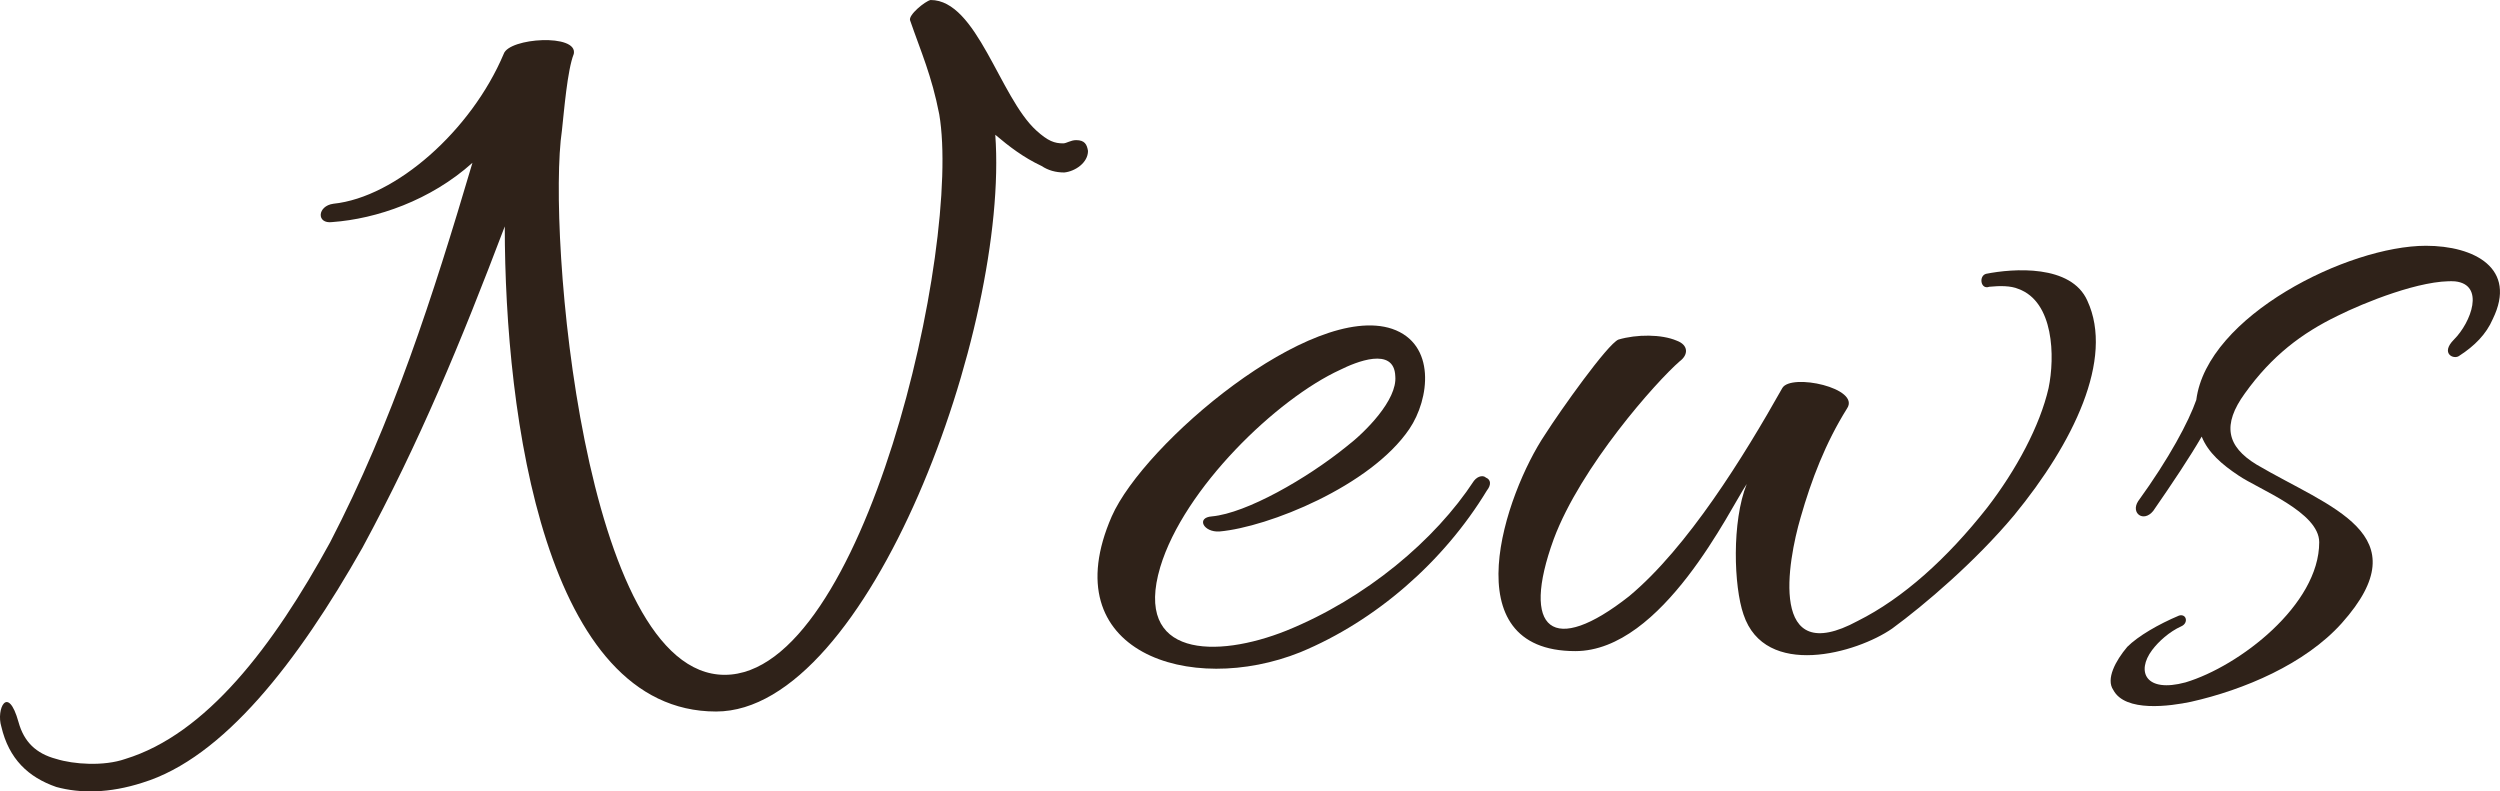 <?xml version="1.0" encoding="utf-8"?>
<!-- Generator: Adobe Illustrator 15.0.0, SVG Export Plug-In . SVG Version: 6.00 Build 0)  -->
<!DOCTYPE svg PUBLIC "-//W3C//DTD SVG 1.1//EN" "http://www.w3.org/Graphics/SVG/1.1/DTD/svg11.dtd">
<svg version="1.1" id="レイヤー_1" xmlns="http://www.w3.org/2000/svg" xmlns:xlink="http://www.w3.org/1999/xlink" x="0px"
	 y="0px" width="148.408px" height="46.979px" viewBox="0 0 148.408 46.979" enable-background="new 0 0 148.408 46.979"
	 xml:space="preserve">
<g>
	<path fill="#2F2219" d="M19.727,13.183c-0.96,0.128-0.896-0.96,0.064-1.088c3.711-0.384,8.191-4.352,10.111-8.896
		c0.32-0.96,4.416-1.216,4.16,0c-0.384,0.96-0.576,3.392-0.704,4.543c-0.896,6.016,1.28,32.318,9.663,32.318
		c8.255,0,14.079-25.407,12.735-33.278c-0.448-2.304-1.088-3.712-1.728-5.568C53.9,0.896,54.924,0.064,55.244,0
		c2.752,0,4.096,5.76,6.271,7.743c0.704,0.64,1.088,0.768,1.6,0.768c0.192,0,0.448-0.192,0.768-0.192c0.512,0,0.64,0.256,0.704,0.64
		c0,0.704-0.768,1.216-1.408,1.28c-0.512,0-0.96-0.128-1.344-0.384C60.748,9.343,59.916,8.703,59.083,8
		c0.832,11.391-7.487,34.238-16.575,34.238c-10.111,0-12.543-17.407-12.543-28.798c-2.624,6.912-5.056,12.799-8.448,19.071
		c-3.839,6.783-8.255,12.479-13.055,13.951c-1.983,0.64-3.711,0.64-5.119,0.256c-1.664-0.576-2.816-1.664-3.264-3.584
		c-0.32-1.023,0.384-2.56,1.024-0.256c0.32,1.151,1.024,1.855,2.24,2.176c1.023,0.32,2.815,0.448,4.096,0
		c4.799-1.472,8.767-6.656,12.159-12.863c3.712-7.167,6.08-14.527,8.448-22.526C25.55,11.903,22.35,12.991,19.727,13.183z"/>
	<path fill="#2F2219" d="M72.397,31.55c-0.96,0.064-1.408-0.832-0.448-0.896c2.048-0.192,5.631-2.24,8-4.16
		c1.088-0.832,3.008-2.752,2.88-4.16c-0.064-1.792-2.368-0.832-3.264-0.384c-3.776,1.728-9.28,7.04-10.688,11.711
		c-1.6,5.375,3.328,5.44,7.487,3.776c4.735-1.92,8.831-5.376,11.136-8.896c0.256-0.32,0.575-0.32,0.703-0.192
		c0.32,0.128,0.32,0.448,0.064,0.768c-2.56,4.224-6.592,7.744-11.071,9.6c-6.527,2.624-14.719,0-11.199-8.063
		c1.92-4.352,11.839-12.735,16.639-11.135c2.624,0.896,2.24,4.16,1.024,5.952C81.357,28.862,75.277,31.294,72.397,31.55z"/>
	<path fill="#2F2219" d="M119.818,17.151c-0.448-0.192-1.088-0.192-1.728-0.128c-0.512,0.192-0.641-0.64-0.192-0.768
		c1.6-0.32,5.056-0.576,6.016,1.6c1.6,3.456-0.832,8.448-4.352,12.735c-2.304,2.752-5.312,5.312-7.231,6.719
		c-2.112,1.472-7.552,3.008-8.831-0.832c-0.576-1.664-0.704-5.504,0.191-7.744c-0.96,1.408-4.991,9.919-10.175,9.919
		c-7.359,0-4.16-9.343-1.792-12.863c0.896-1.408,3.712-5.375,4.352-5.631c1.088-0.32,2.56-0.32,3.456,0.064
		c0.704,0.256,0.704,0.832,0.191,1.216c-1.407,1.216-5.888,6.271-7.487,10.559c-1.983,5.44-0.063,6.975,4.479,3.392
		c3.456-2.88,6.784-8.256,9.088-12.352c0.512-0.896,4.672,0,3.84,1.216c-1.28,2.048-2.112,4.224-2.752,6.463
		c-0.769,2.624-1.92,9.023,3.392,6.144c2.688-1.344,5.312-3.712,7.68-6.72c1.728-2.24,3.136-4.863,3.647-7.104
		C121.994,21.183,121.931,17.918,119.818,17.151z"/>
	<path fill="#2F2219" d="M127.757,38.589c-0.96,1.28-0.385,2.56,1.983,1.919c3.2-0.96,7.936-4.607,7.936-8.319
		c0-1.792-3.584-3.136-4.8-3.968c-0.96-0.64-1.792-1.344-2.176-2.304c-0.704,1.216-1.728,2.752-2.88,4.416
		c-0.576,0.704-1.344,0.128-0.896-0.576c1.855-2.56,3.008-4.736,3.455-6.016c0.641-4.992,9.023-9.151,13.632-9.151
		c2.879,0,5.439,1.344,3.967,4.352c-0.384,0.896-1.088,1.6-1.983,2.176c-0.32,0.256-1.152-0.128-0.32-0.96
		c1.024-1.024,1.856-3.264,0.064-3.456c-1.984-0.128-5.439,1.28-6.976,2.048c-2.112,1.024-3.903,2.368-5.504,4.608
		c-1.344,1.856-1.088,3.136,0.704,4.224c4.352,2.56,9.791,4.096,5.056,9.407c-2.176,2.432-5.823,3.968-8.959,4.672
		c-1.216,0.256-3.904,0.64-4.608-0.704c-0.447-0.64,0.128-1.728,0.832-2.56c0.641-0.64,1.856-1.344,3.072-1.855
		c0.448-0.128,0.576,0.448,0.128,0.64C128.78,37.501,128.141,38.077,127.757,38.589z"/>
</g>
</svg>
